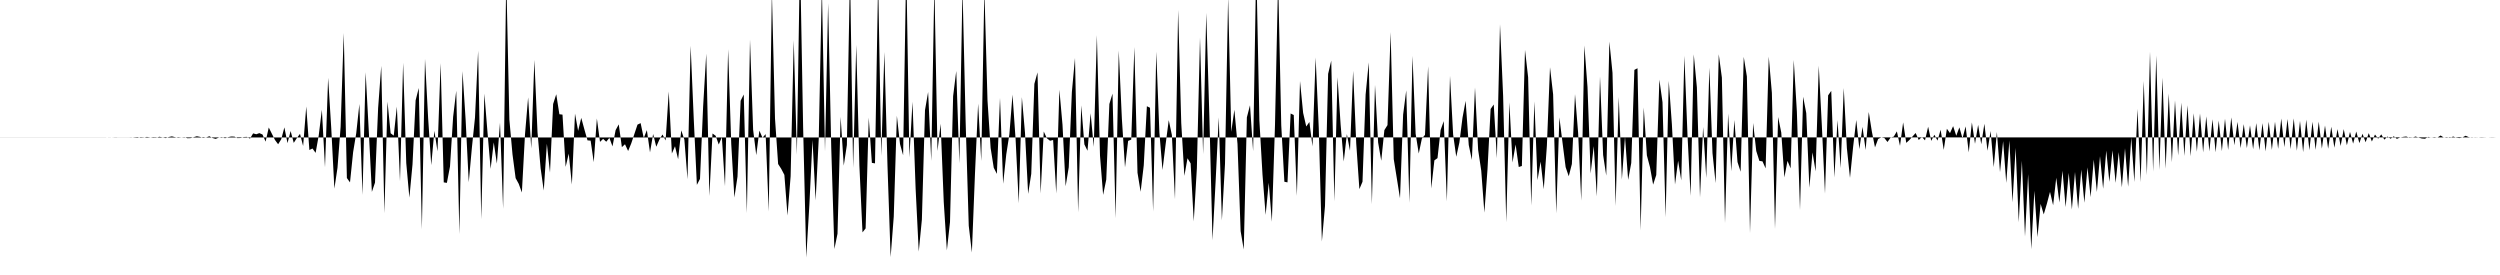 <svg viewBox="0 0 200 22" >
<polyline points="0,11 0.25,11 0.50,11 0.75,11 1,11 1.25,11 1.50,11 1.75,11 2,11 2.25,11 2.50,11 2.75,11 3,11 3.25,11 3.50,11 3.75,11 4,11 4.25,11 4.50,11 4.75,11 5,11 5.25,11 5.50,11 5.75,11 6,11 6.25,11 6.50,11 6.75,11 7,11 7.25,11 7.50,11 7.75,11 8,11 8.25,11 8.50,11 8.75,10.99 9,11 9.25,11.01 9.50,11 9.75,11 10,11 10.25,11 10.50,11.01 10.75,10.98 11,10.96 11.25,11.03 11.50,11.01 11.75,10.95 12,10.99 12.25,11.03 12.50,11.02 12.75,10.94 13,10.99 13.25,11.05 13.50,10.96 13.75,10.91 14,10.97 14.25,11.03 14.50,11 14.75,10.97 15,11.06 15.25,11.05 15.50,10.97 15.75,10.90 16,10.95 16.25,11.04 16.50,10.99 16.75,10.90 17,11.04 17.25,11.11 17.50,11.01 17.75,10.96 18,11.06 18.25,10.97 18.50,10.92 18.75,10.93 19,11.05 19.25,11.04 19.50,10.96 19.75,10.95 20,11.09 20.25,10.67 20.50,10.74 20.75,10.65 21,10.76 21.25,11.33 21.50,10.20 21.75,10.70 22,11.20 22.25,11.54 22.50,11.14 22.75,10.19 23,11.45 23.25,10.48 23.50,11.43 23.75,11.04 24,10.71 24.25,11.68 24.50,8.52 24.75,12 25,11.88 25.25,12.23 25.50,10.82 25.75,8.78 26,13.38 26.25,6.23 26.50,10.25 26.75,15.09 27,13.42 27.25,10.14 27.50,2.64 27.75,14.24 28,14.59 28.25,12.17 28.50,10.65 28.75,8.32 29,15.59 29.25,5.78 29.50,10.43 29.75,15.35 30,14.61 30.25,8.64 30.50,5.27 30.75,17.06 31,8.13 31.25,10.66 31.50,10.85 31.75,8.53 32,14.50 32.25,5.02 32.50,13.04 32.75,15.81 33,13.16 33.25,8.03 33.50,7.04 33.75,18.35 34,4.71 34.25,9.44 34.50,13.21 34.75,10.47 35,12.11 35.25,5.05 35.50,14.59 35.75,14.63 36,13.32 36.25,9.35 36.50,7.26 36.75,18.73 37,5.69 37.25,9.58 37.50,14.58 37.75,11.83 38,9.40 38.25,4.06 38.50,17.54 38.75,7.49 39,10.59 39.25,13.51 39.50,11.39 39.75,13.09 40,9.82 40.25,16.70 40.50,-1.89 40.75,9.58 41,12.35 41.25,14.25 41.50,14.71 41.75,15.40 42,10.75 42.25,7.79 42.50,11.88 42.75,4.79 43,10.57 43.25,13.47 43.50,15.24 43.75,11.50 44,13.81 44.25,8.32 44.50,7.54 44.75,9.14 45,9.17 45.25,13.35 45.50,12.29 45.75,14.76 46,9.09 46.25,10.47 46.50,9.43 46.75,10.35 47,11.23 47.25,11.25 47.50,12.97 47.75,9.48 48,11.35 48.25,11.11 48.50,11.34 48.75,11.03 49,11.71 49.25,10.41 49.50,9.95 49.75,11.77 50,11.54 50.25,12.08 50.50,11.47 50.75,10.72 51,9.97 51.25,9.85 51.50,11.05 51.75,10.41 52,12.19 52.25,10.72 52.50,11.74 52.75,11.17 53,10.76 53.25,11.24 53.50,7.32 53.75,12.28 54,11.70 54.25,12.74 54.50,10.43 54.75,11.17 55,14.34 55.25,3.66 55.50,9.51 55.75,14.79 56,14.31 56.25,8.53 56.50,4.29 56.75,15.68 57,10.68 57.25,10.86 57.50,11.56 57.75,10.97 58,14.90 58.25,3.94 58.50,11.53 58.75,15.80 59,14.13 59.25,8.06 59.50,7.56 59.75,17.05 60,3.17 60.25,10.38 60.50,12.41 60.75,10.45 61,11.02 61.25,10.73 61.50,16.92 61.75,-0.66 62,9.48 62.25,13.12 62.50,13.51 62.75,13.99 63,17.24 63.25,14.10 63.50,3.22 63.75,12.38 64,-3.67 64.25,10.18 64.50,20.60 64.75,16.38 65,11.20 65.25,16.03 65.50,11.09 65.75,-1.09 66,12.11 66.25,0.26 66.50,11.84 66.75,19.92 67,18.70 67.25,9.35 67.50,13.25 67.75,11.60 68,-2.28 68.25,13.43 68.50,3.59 68.75,13.23 69,18.59 69.25,18.27 69.50,9.41 69.75,13.03 70,13.07 70.25,-1.58 70.50,12.47 70.75,4.16 71,13.29 71.25,20.57 71.50,17.33 71.75,9.26 72,11.52 72.25,12.42 72.50,-2.88 72.75,12.60 73,8.14 73.25,15.10 73.50,20.13 73.75,17.57 74,8.81 74.25,7.36 74.50,12.87 74.75,-1.28 75,12.08 75.25,9.90 75.50,16.16 75.75,20.03 76,17.77 76.25,7.69 76.50,5.68 76.75,13.07 77,-1 77.25,9.72 77.50,18.06 77.75,20.20 78,13.85 78.25,8.29 78.50,12.88 78.75,-0.84 79,8.04 79.25,11.84 79.50,13.42 79.75,13.91 80,7.83 80.25,14.70 80.50,12.36 80.75,10.75 81,7.57 81.25,11.18 81.50,16.26 81.75,7.77 82,10.63 82.25,15.51 82.50,13.91 82.75,6.71 83,5.79 83.25,15.48 83.50,10.52 83.75,11.06 84,11.26 84.25,11.20 84.50,15.48 84.75,7.18 85,9.98 85.25,14.90 85.50,13.38 85.75,7.36 86,4.64 86.25,16.99 86.50,8.43 86.75,11.55 87,12.06 87.25,9.06 87.50,11.75 87.75,2.81 88,12.45 88.25,15.59 88.50,14.37 88.75,8.32 89,7.49 89.25,17.46 89.50,4.04 89.75,9.50 90,13.39 90.25,11.27 90.50,11.17 90.75,3.76 91,13.82 91.25,15.34 91.50,13.23 91.75,8.50 92,8.62 92.25,16.92 92.50,4.13 92.75,10.59 93,13.60 93.25,11.54 93.50,9.61 93.75,10.80 94,15.94 94.25,0.79 94.50,9.85 94.75,14.07 95,12.66 95.25,13.07 95.50,17.71 95.75,13.44 96,3 96.25,12.33 96.50,1.03 96.75,9.33 97,19.22 97.25,14.50 97.50,9.39 97.75,17.63 98,13.11 98.25,-0.24 98.50,10.55 98.75,8.78 99,11.51 99.25,18.49 99.50,19.96 99.75,9.39 100,8.42 100.25,12.09 100.50,-2.90 100.75,9.63 101,13.97 101.25,17.19 101.50,14.62 101.75,17.74 102,9.98 102.25,-1.68 102.50,10.02 102.75,14.54 103,14.59 103.25,9.08 103.50,9.20 103.75,15.67 104,6.48 104.25,9.03 104.50,10.12 104.75,9.76 105,11.71 105.25,4.60 105.50,10.23 105.75,19.32 106,16.48 106.25,5.91 106.50,4.85 106.75,16.11 107,6.18 107.25,9.98 107.50,12.92 107.75,10.73 108,12.06 108.25,5.67 108.50,11.49 108.75,15.13 109,14.54 109.25,7.56 109.50,4.99 109.75,16.34 110,6.79 110.25,11.40 110.50,12.86 110.75,10.41 111,10.01 111.25,2.57 111.50,12.73 111.75,14.29 112,15.86 112.25,9.17 112.50,7.23 112.75,16.22 113,4.47 113.25,10.70 113.50,12.28 113.75,11.09 114,10.79 114.25,5.30 114.50,15.08 114.75,12.83 115,12.65 115.25,10.40 115.50,9.69 115.75,16.11 116,6.07 116.25,10.76 116.50,12.54 116.75,11.40 117,9.42 117.25,8.07 117.50,11.60 117.75,12.79 118,7 118.25,11.98 118.50,13.66 118.75,17.01 119,13.55 119.25,8.72 119.50,8.36 119.75,12.66 120,1.94 120.25,7.67 120.50,17.78 120.75,8.19 121,13 121.25,11.56 121.50,13.36 121.75,13.28 122,3.99 122.25,6.18 122.50,16.44 122.75,8.11 123,14.41 123.25,12.93 123.50,15.14 123.75,11.66 124,5.38 124.25,7.55 124.50,17.07 124.75,9.39 125,11.40 125.25,13.37 125.50,14.10 125.75,13.12 126,7.53 126.25,10.63 126.50,16.05 126.75,3.64 127,6.96 127.25,13.88 127.50,11.69 127.75,15.71 128,6.12 128.25,12.40 128.50,14.05 128.75,3.33 129,5.83 129.25,16.48 129.50,7.76 129.75,14.36 130,10.93 130.25,14.39 130.50,13.04 130.75,5.59 131,5.46 131.25,18.43 131.50,8.60 131.75,12.43 132,13.38 132.25,14.77 132.50,14 132.75,6.37 133,8.18 133.25,17.38 133.50,6.47 133.75,9.93 134,14.76 134.25,12.86 134.50,14.43 134.75,4.46 135,10.83 135.25,15.67 135.50,4.35 135.75,6.99 136,15.79 136.25,10.16 136.50,14.24 136.75,5.41 137,12.25 137.25,14.65 137.50,4.34 137.75,6.21 138,17.84 138.25,9.08 138.50,13.70 138.75,9.60 139,12.96 139.25,13.74 139.50,4.55 139.75,6.12 140,18.64 140.25,9.84 140.50,12.08 140.75,12.87 141,12.91 141.25,13.47 141.50,4.53 141.75,7.43 142,18.31 142.25,9.36 142.50,10.60 142.75,14.19 143,12.87 143.25,13.47 143.50,4.80 143.75,8.94 144,16.80 144.25,7.74 144.50,9.05 144.75,15.02 145,12.19 145.25,13.71 145.50,5.26 145.75,10.09 146,15.49 146.25,7.63 146.50,7.27 146.75,14.20 147,9.61 147.25,13.45 147.50,7.04 147.75,11.85 148,14.23 148.25,11.75 148.50,9.60 148.75,11.93 149,10.15 149.25,12 149.50,8.96 149.75,10.53 150,11.79 150.25,11.12 150.50,10.99 150.75,11.04 151,11.36 151.25,11 151.50,10.93 151.75,10.51 152,11.67 152.25,9.79 152.50,11.43 152.75,11.20 153,10.92 153.25,10.64 153.50,11.20 153.75,10.95 154,11.23 154.25,10.14 154.50,11.27 154.75,10.78 155,11.25 155.25,10.38 155.50,11.99 155.75,10.30 156,10.65 156.25,10.09 156.50,10.86 156.75,10.19 157,11.07 157.25,10.11 157.50,12.19 157.75,9.79 158,11.50 158.25,9.99 158.50,11.54 158.75,9.90 159,12.06 159.25,10.48 159.50,13.37 159.75,10.56 160,13.77 160.25,11.29 160.50,14.63 160.75,11.24 161,16.19 161.25,11.83 161.50,17.78 161.75,12.86 162,18.92 162.25,13.93 162.50,19.94 162.75,15.26 163,18.97 163.25,16.31 163.50,17.15 163.75,16.30 164,15.35 164.25,16.42 164.50,14.22 164.75,16.20 165,13.66 165.25,16.57 165.50,13.83 165.75,16.76 166,13.76 166.25,16.71 166.50,13.57 166.75,16.22 167,13.39 167.25,15.77 167.50,12.77 167.75,15.36 168,12.49 168.25,15.10 168.50,12.05 168.75,14.55 169,12.03 169.25,14.63 169.50,12.17 169.75,14.99 170,11.86 170.25,14.94 170.50,11 170.75,14.56 171,8.71 171.25,14.57 171.50,6.48 171.75,14.02 172,4.13 172.25,13.73 172.50,4.44 172.75,13.59 173,6.21 173.25,13.50 173.50,7.48 173.75,12.98 174,8.03 174.25,12.44 174.50,8.21 174.75,12.48 175,8.42 175.25,12.50 175.50,9.06 175.75,12.14 176,9.08 176.25,12.19 176.50,9.31 176.75,12.11 177,9.54 177.25,12.18 177.50,9.65 177.75,12.09 178,9.50 178.25,12 178.50,9.39 178.75,11.62 179,9.75 179.25,11.85 179.50,9.93 179.75,11.85 180,10.03 180.25,11.94 180.50,9.85 180.75,12.03 181,9.85 181.25,12.11 181.50,9.74 181.75,11.99 182,9.74 182.25,11.91 182.50,9.48 182.75,11.77 183,9.52 183.25,11.93 183.50,9.47 183.75,12.06 184,9.67 184.25,12.17 184.50,9.57 184.75,12.02 185,9.74 185.25,11.99 185.50,9.73 185.75,11.89 186,10.04 186.25,11.90 186.50,10.14 186.75,11.82 187,10.33 187.25,11.68 187.50,10.33 187.75,11.62 188,10.55 188.25,11.49 188.50,10.52 188.75,11.45 189,10.70 189.25,11.38 189.50,10.65 189.75,11.32 190,10.76 190.25,11.10 190.50,10.75 190.75,11.17 191,10.92 191.25,11.10 191.50,10.90 191.75,11.11 192,11 192.25,10.95 192.50,10.92 192.75,11.02 193,11 193.25,10.92 193.50,11.01 193.75,11.08 194,11.10 194.25,10.95 194.50,11 194.75,10.96 195,11 195.25,10.84 195.50,11 195.75,10.96 196,11.03 196.25,10.92 196.50,11.01 196.75,11.05 197,10.99 197.25,10.86 197.50,10.97 197.75,11.01 198,10.98 198.25,10.99 198.50,11.01 198.75,11 199,10.99 199.25,11 199.50,11 199.75,10.99 " />
</svg>